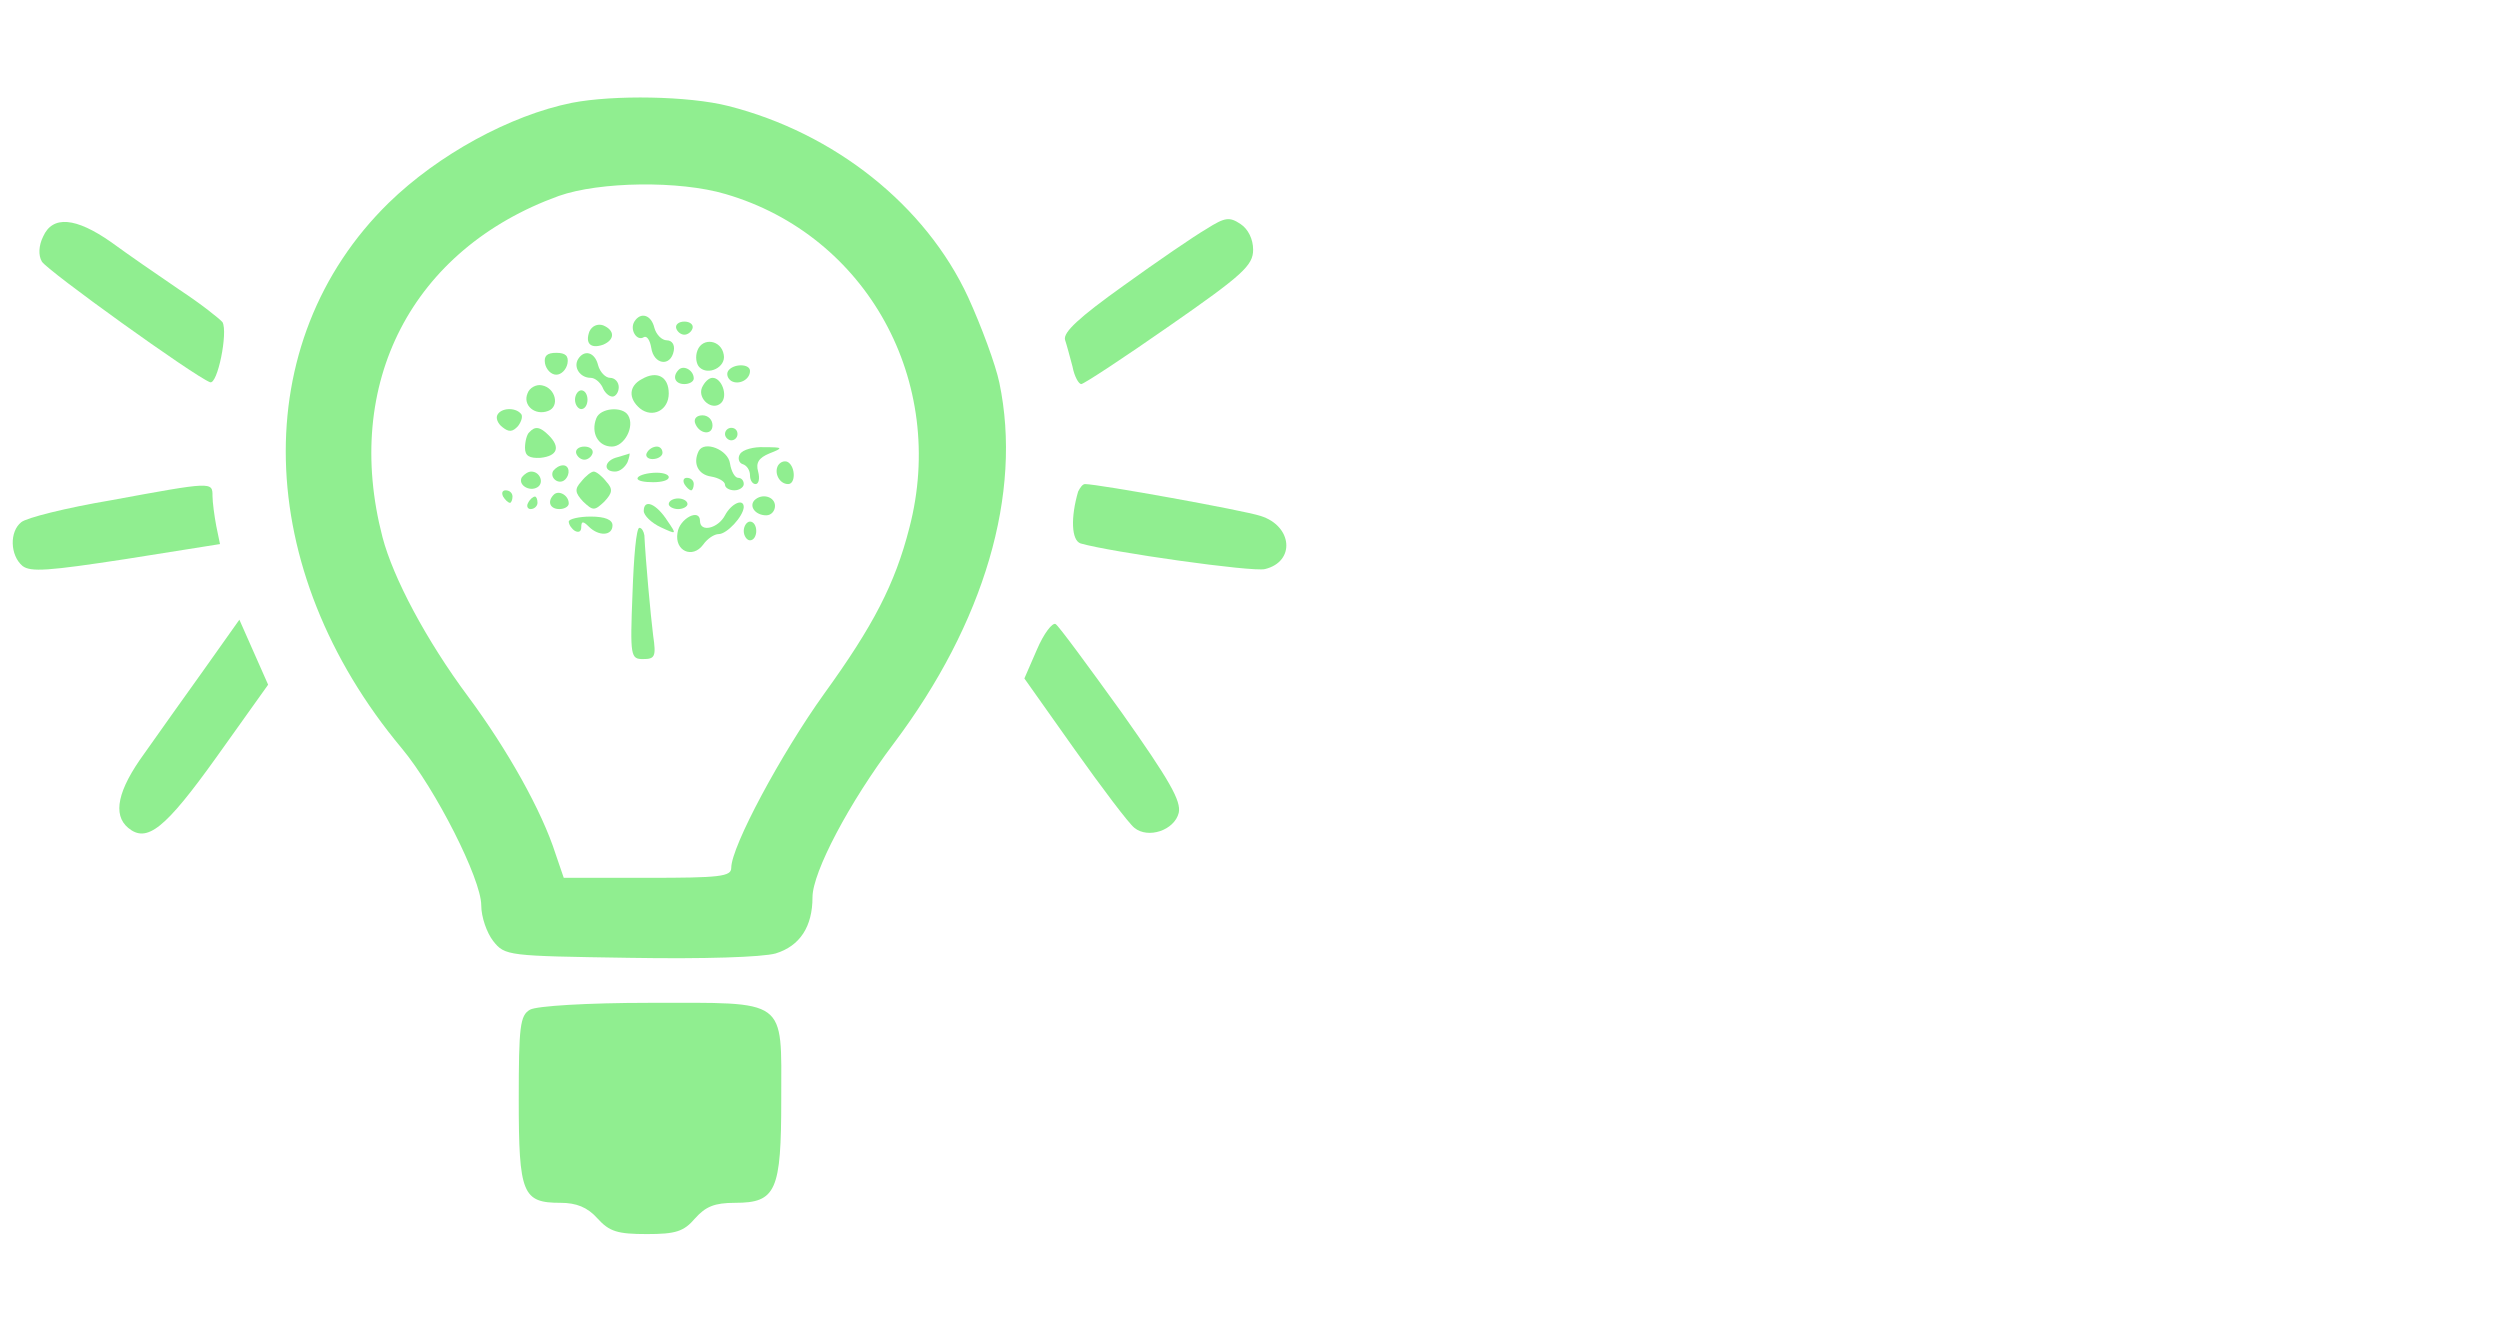 <?xml version="1.0" standalone="no"?>
<!DOCTYPE svg PUBLIC "-//W3C//DTD SVG 20010904//EN"
 "http://www.w3.org/TR/2001/REC-SVG-20010904/DTD/svg10.dtd">
<svg version="1.0" xmlns="http://www.w3.org/2000/svg"
 width="310pt" height="165pt" viewBox="0 0 400 188"
 preserveAspectRatio="xMidYMid meet">

<g transform="translate(0,188) scale(0.1,-0.1)"
fill="lightgreen" stroke="none">
  <path d="M915 1840 c-99 -20 -214 -83 -293 -160 -227 -222 -219 -586 21 -873
  54 -65 127 -209 127 -251 0 -19 9 -44 19 -57 19 -24 23 -24 218 -27 120 -2
  212 1 234 7 39 12 59 43 59 90 0 40 59 152 130 246 145 193 206 400 169 577
  -6 29 -29 91 -50 137 -68 147 -214 263 -384 306 -63 16 -183 18 -250 5z m246
  -146 c226 -66 355 -300 294 -534 -23 -90 -58 -157 -136 -265 -69 -96 -149
  -245 -149 -279 0 -14 -18 -16 -134 -16 l-134 0 -13 38 c-22 69 -77 167 -140
  252 -67 90 -120 190 -137 255 -64 246 47 461 282 546 65 23 193 25 267 3z"/>
  <path d="M1015 1490 c-8 -13 4 -32 15 -25 5 3 10 -5 12 -17 4 -27 31 -31 36
  -5 2 10 -3 17 -11 17 -8 0 -17 9 -20 20 -5 21 -22 26 -32 10z"/>
  <path d="M943 1474 c-7 -19 2 -28 22 -21 19 8 19 23 0 31 -9 3 -18 -1 -22 -10z"/>
  <path d="M1082 1479 c2 -6 8 -10 13 -10 5 0 11 4 13 10 2 6 -4 11 -13 11 -9 0
  -15 -5 -13 -11z"/>
  <path d="M1116 1444 c-4 -10 -2 -22 3 -27 14 -14 43 0 39 20 -4 24 -34 28 -42
  7z"/>
  <path d="M872 1423 c2 -10 10 -18 18 -18 8 0 16 8 18 18 2 12 -3 17 -18 17
  -15 0 -20 -5 -18 -17z"/>
  <path d="M925 1430 c-8 -13 3 -30 20 -30 7 0 15 -7 19 -15 3 -8 10 -15 16 -15
  5 0 10 7 10 15 0 8 -6 15 -14 15 -7 0 -16 9 -19 20 -5 21 -22 26 -32 10z"/>
  <path d="M1086 1413 c-11 -11 -6 -23 9 -23 8 0 15 4 15 9 0 13 -16 22 -24 14z"/>
  <path d="M1165 1411 c-3 -5 -1 -12 5 -16 12 -7 30 2 30 16 0 12 -27 12 -35 0z"/>
  <path d="M1027 1398 c-21 -11 -22 -31 -3 -47 20 -16 46 -3 46 24 0 27 -19 37
  -43 23z"/>
  <path d="M1123 1384 c-7 -18 17 -38 31 -24 11 11 1 40 -14 40 -6 0 -13 -7 -17
  -16z"/>
  <path d="M844 1375 c-8 -19 12 -36 33 -28 19 7 12 37 -10 41 -9 2 -20 -4 -23
  -13z"/>
  <path d="M920 1365 c0 -8 5 -15 10 -15 6 0 10 7 10 15 0 8 -4 15 -10 15 -5 0
  -10 -7 -10 -15z"/>
  <path d="M796 1341 c-3 -5 0 -14 8 -20 10 -8 16 -8 25 2 6 8 8 17 4 20 -9 10
  -31 9 -37 -2z"/>
  <path d="M954 1335 c-9 -23 3 -45 25 -45 20 0 37 32 26 50 -9 15 -45 12 -51
  -5z"/>
  <path d="M1112 1328 c6 -18 28 -21 28 -4 0 9 -7 16 -16 16 -9 0 -14 -5 -12
  -12z"/>
  <path d="M847 1313 c-4 -3 -7 -15 -7 -25 0 -13 7 -17 25 -16 27 3 32 17 13 36
  -14 14 -22 15 -31 5z"/>
  <path d="M1160 1310 c0 -5 5 -10 10 -10 6 0 10 5 10 10 0 6 -4 10 -10 10 -5 0
  -10 -4 -10 -10z"/>
  <path d="M922 1279 c2 -6 8 -10 13 -10 5 0 11 4 13 10 2 6 -4 11 -13 11 -9 0
  -15 -5 -13 -11z"/>
  <path d="M1035 1280 c-3 -5 1 -10 9 -10 9 0 16 5 16 10 0 6 -4 10 -9 10 -6 0
  -13 -4 -16 -10z"/>
  <path d="M1118 1283 c-10 -20 -1 -38 20 -41 12 -2 22 -8 22 -13 0 -5 7 -9 15
  -9 8 0 15 5 15 10 0 6 -4 10 -9 10 -5 0 -11 10 -13 23 -3 22 -41 37 -50 20z"/>
  <path d="M1184 1278 c-4 -6 -2 -14 4 -16 7 -2 12 -10 12 -18 0 -8 4 -14 9 -14
  5 0 7 9 4 20 -4 14 1 22 18 29 23 9 22 10 -8 10 -17 1 -35 -4 -39 -11z"/>
  <path d="M988 1273 c-21 -5 -24 -23 -4 -23 8 0 16 7 20 15 3 8 4 14 3 14 -1
  -1 -10 -3 -19 -6z"/>
  <path d="M1245 1260 c-7 -12 2 -30 16 -30 12 0 12 27 0 35 -5 3 -12 1 -16 -5z"/>
  <path d="M885 1251 c-6 -11 9 -23 19 -14 9 9 7 23 -3 23 -6 0 -12 -4 -16 -9z"/>
  <path d="M835 1241 c-7 -12 12 -24 25 -16 11 7 4 25 -10 25 -5 0 -11 -4 -15
  -9z"/>
  <path d="M930 1234 c-11 -12 -10 -18 3 -32 16 -15 18 -15 34 0 13 14 14 20 3
  32 -7 9 -16 16 -20 16 -4 0 -13 -7 -20 -16z"/>
  <path d="M1020 1239 c0 -4 11 -6 25 -6 14 0 25 3 25 8 0 5 -11 8 -25 7 -14 -1
  -25 -5 -25 -9z"/>
  <path d="M1095 1230 c3 -5 8 -10 11 -10 2 0 4 5 4 10 0 6 -5 10 -11 10 -5 0
  -7 -4 -4 -10z"/>
  <path d="M805 1210 c3 -5 8 -10 11 -10 2 0 4 5 4 10 0 6 -5 10 -11 10 -5 0 -7
  -4 -4 -10z"/>
  <path d="M886 1213 c-11 -11 -6 -23 9 -23 8 0 15 4 15 9 0 13 -16 22 -24 14z"/>
  <path d="M845 1200 c-3 -5 -1 -10 4 -10 6 0 11 5 11 10 0 6 -2 10 -4 10 -3 0
  -8 -4 -11 -10z"/>
  <path d="M1070 1198 c0 -4 7 -8 15 -8 8 0 15 4 15 8 0 5 -7 9 -15 9 -8 0 -15
  -4 -15 -9z"/>
  <path d="M1207 1204 c-9 -10 2 -24 19 -24 8 0 14 7 14 15 0 15 -21 21 -33 9z"/>
  <path d="M1030 1187 c0 -7 12 -19 27 -26 26 -12 26 -12 11 10 -18 28 -38 36
  -38 16z"/>
  <path d="M1160 1180 c-11 -21 -40 -28 -40 -9 0 21 -33 4 -36 -19 -5 -29 24
  -42 41 -19 7 10 18 17 25 17 13 0 39 28 40 43 0 15 -20 6 -30 -13z"/>
  <path d="M910 1170 c0 -5 5 -12 10 -15 6 -3 10 -1 10 6 0 10 3 10 12 1 16 -16
  38 -15 38 2 0 9 -12 14 -35 14 -19 0 -35 -4 -35 -8z"/>
  <path d="M1190 1155 c0 -8 5 -15 10 -15 6 0 10 7 10 15 0 8 -4 15 -10 15 -5 0
  -10 -7 -10 -15z"/>
  <path d="M1012 1055 c-4 -101 -3 -105 17 -105 19 0 21 4 16 38 -4 32 -12 119
  -14 160 -1 6 -4 12 -8 12 -5 0 -9 -47 -11 -105z"/>
  <path d="M1930 1638 c-19 -11 -79 -52 -133 -91 -70 -50 -96 -74 -93 -86 3 -9
  8 -28 12 -43 3 -16 10 -28 14 -28 4 0 68 42 141 93 118 82 134 97 134 122 0
  17 -8 33 -20 41 -18 12 -25 11 -55 -8z"/>
  <path d="M69 1626 c-7 -14 -8 -30 -2 -40 8 -14 243 -183 269 -193 12 -5 29 80
  20 96 -4 5 -34 29 -69 52 -34 23 -83 57 -109 76 -57 40 -94 43 -109 9z"/>
  <path d="M177 1204 c-71 -12 -135 -28 -143 -35 -19 -15 -18 -53 2 -70 13 -10
  41 -8 165 11 l151 24 -6 29 c-3 16 -6 38 -6 48 0 23 0 23 -163 -7z"/>
  <path d="M1725 1218 c-12 -41 -11 -78 4 -83 49 -14 275 -46 295 -41 49 12 44
  69 -7 85 -27 9 -260 51 -281 51 -4 0 -8 -6 -11 -12z"/>
  <path d="M327 934 c-31 -43 -74 -104 -96 -135 -43 -59 -51 -98 -26 -119 30
  -25 59 -2 142 114 l82 115 -23 52 -23 52 -56 -79z"/>
  <path d="M1659 965 l-20 -46 80 -113 c44 -62 87 -119 96 -126 22 -18 64 -4 71
  24 4 19 -14 51 -91 160 -54 75 -101 139 -106 142 -5 3 -19 -15 -30 -41z"/>
  <path d="M848 389 c-16 -9 -18 -27 -18 -144 0 -151 6 -165 67 -165 25 0 43 -7
  59 -25 19 -21 32 -25 79 -25 46 0 59 4 77 25 17 19 31 25 64 25 66 0 74 19 74
  166 0 163 12 154 -211 154 -99 0 -181 -5 -191 -11z"/>
</g>

</svg>
